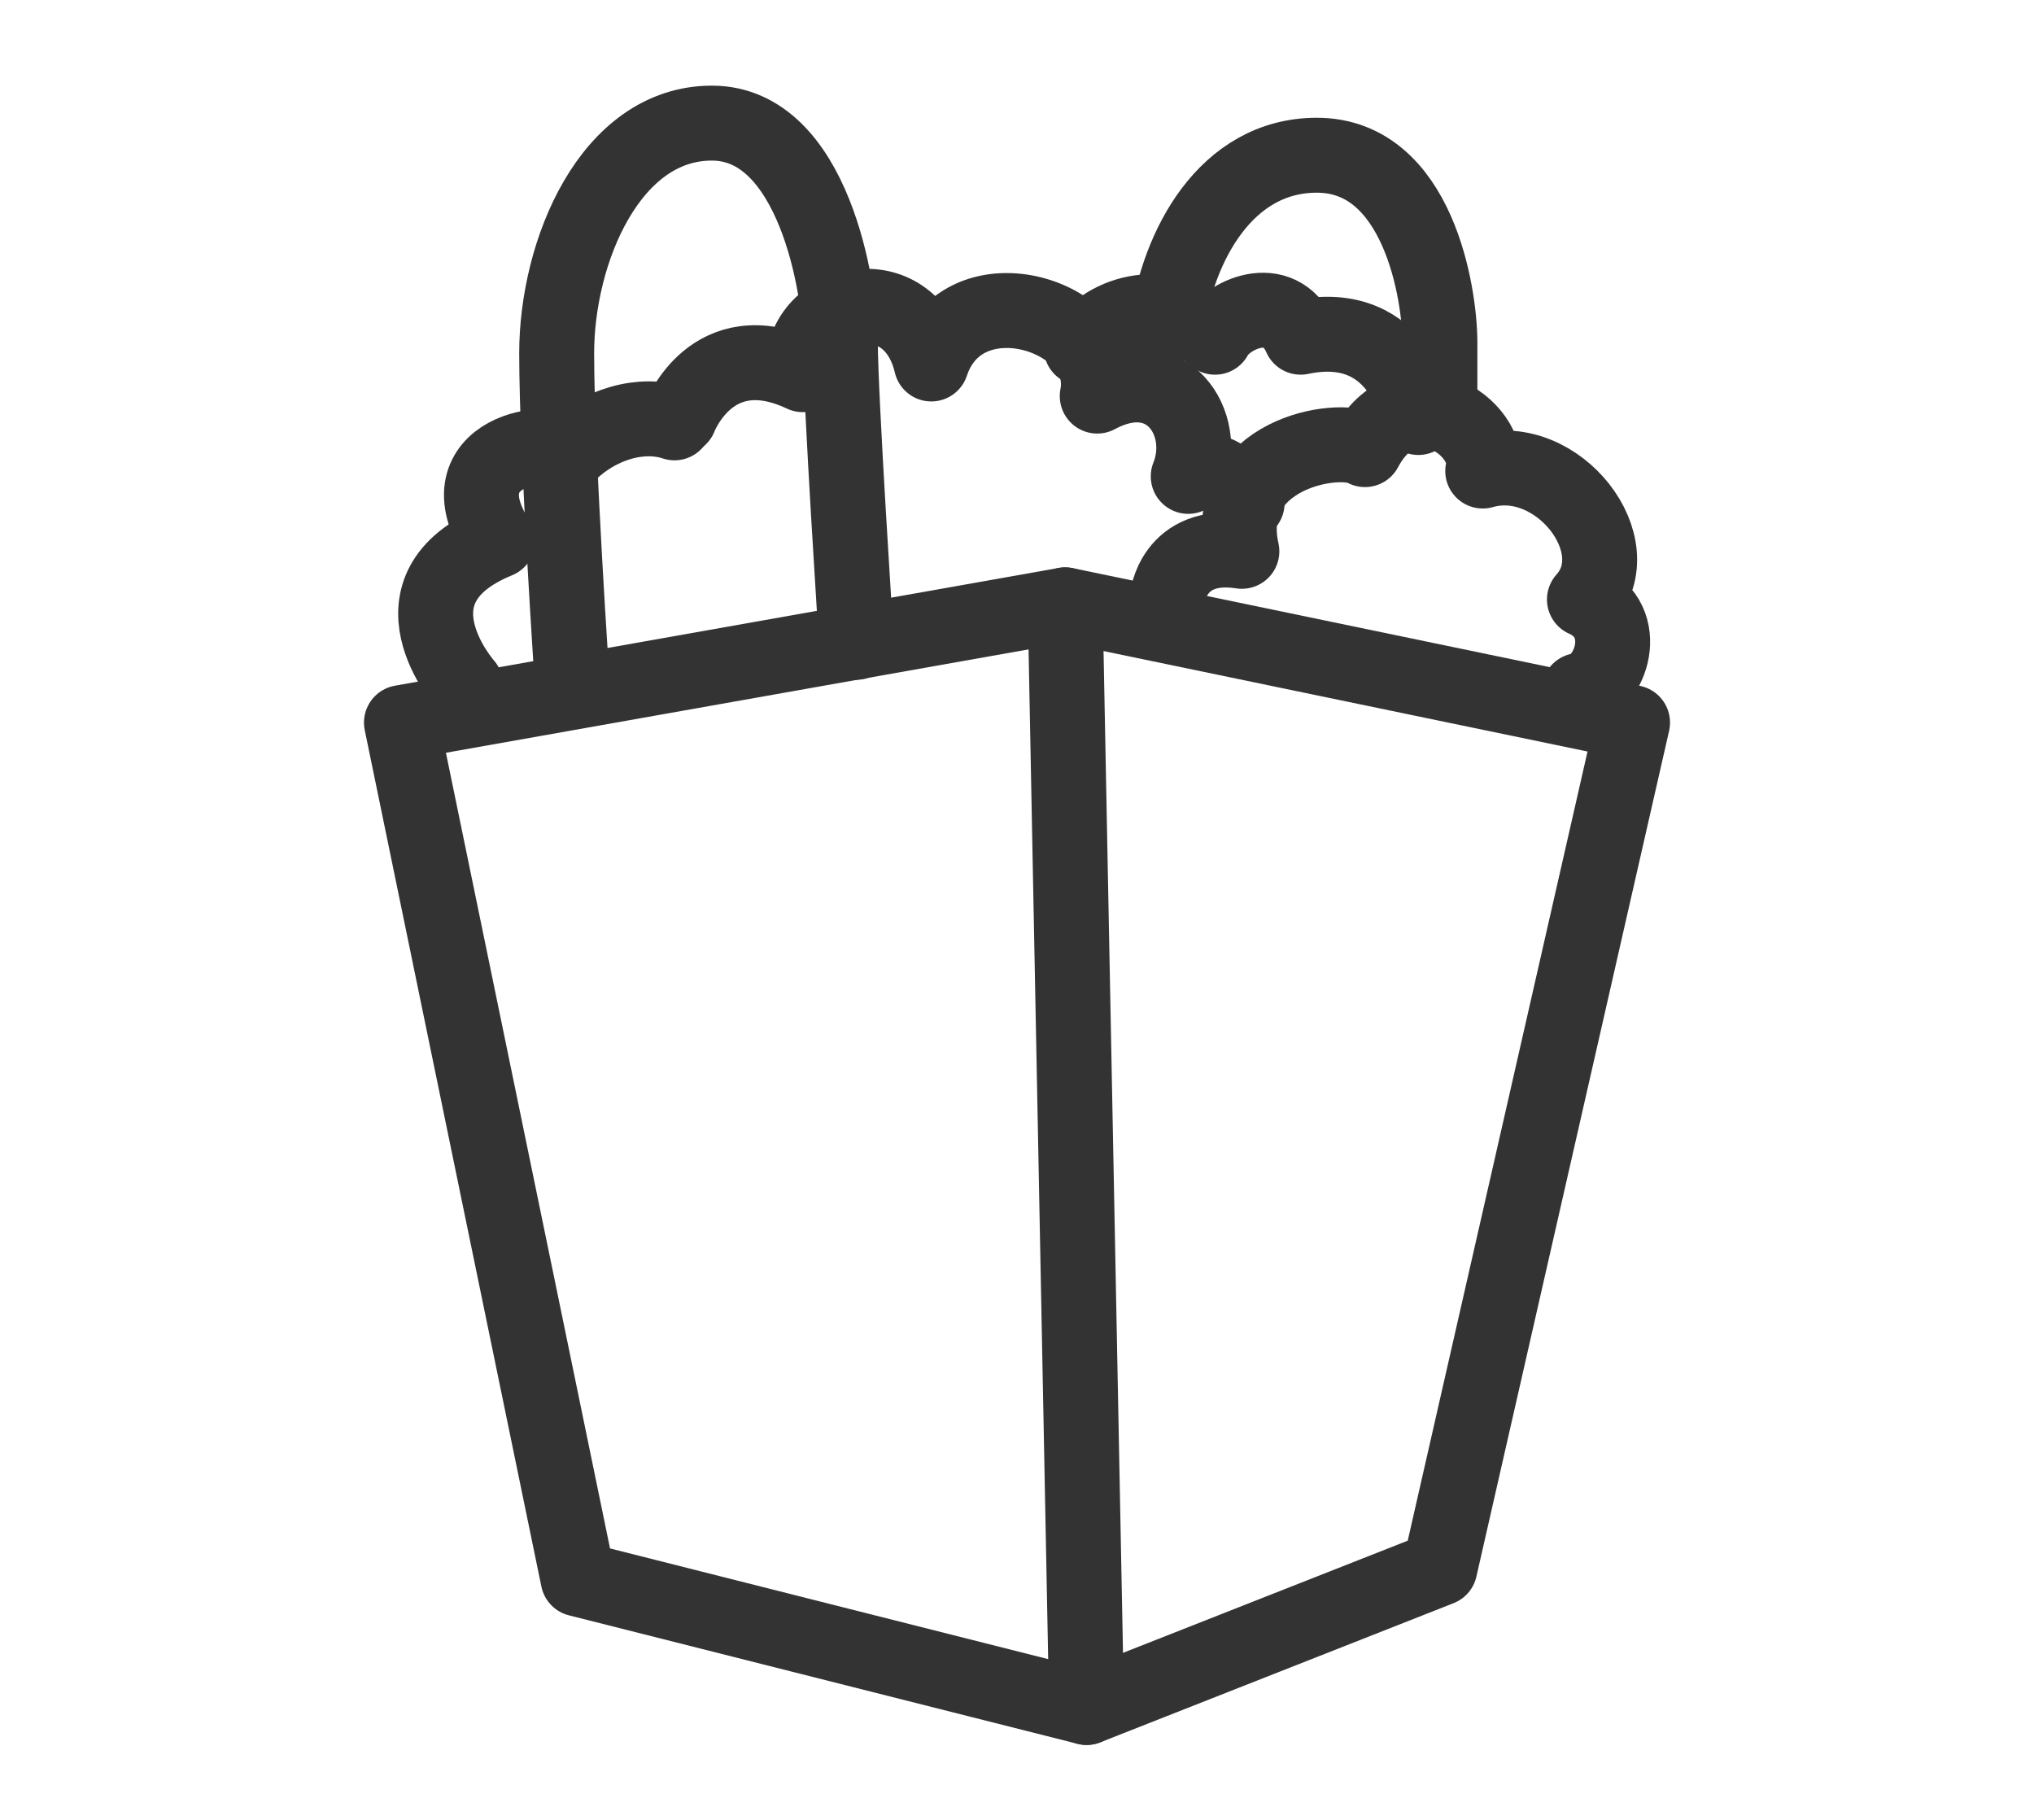 <svg width="38" height="34" viewBox="0 0 38 34" fill="none" xmlns="http://www.w3.org/2000/svg">
<path d="M8.701 12.8C8.701 12.8 7.101 11 9.301 10.1C8.201 8.4 10.4 8.1 10.601 8.5C11.2 7.9 12.001 7.7 12.601 7.9" stroke="#333333" stroke-width="1.4" stroke-miterlimit="10" stroke-linecap="round" stroke-linejoin="round"/>
<path d="M21.801 11.2C21.801 11.2 21.901 10.1 23.201 10.3C22.801 8.5 25.001 8.1 25.501 8.4C26.301 6.9 27.901 8 27.701 8.8C29.101 8.4 30.501 10.2 29.601 11.2C30.501 11.6 30.101 12.8 29.501 12.9" stroke="#333333" stroke-width="1.4" stroke-miterlimit="10" stroke-linecap="round" stroke-linejoin="round"/>
<path d="M12.699 7.8C12.699 7.8 13.299 6.2 14.999 7C14.899 5.6 16.999 5.1 17.399 6.8C17.999 5 20.799 5.9 20.499 7.4C21.799 6.7 22.599 7.9 22.199 8.9C22.799 8.5 23.299 9.4 23.299 9.4" stroke="#333333" stroke-width="1.4" stroke-miterlimit="10" stroke-linecap="round" stroke-linejoin="round"/>
<path d="M26.499 7.8C26.499 7.8 26.199 5.9 24.299 6.3C23.899 5.4 22.899 5.9 22.699 6.3C21.799 5.5 20.699 5.8 20.199 6.5" stroke="#333333" stroke-width="1.4" stroke-miterlimit="10" stroke-linecap="round" stroke-linejoin="round"/>
<path d="M7.5 13.5L19.9 11.3L30.5 13.5L26.9 29.3L20.3 31.9L10.8 29.5L7.5 13.5Z" stroke="#333333" stroke-width="1.4" stroke-miterlimit="10" stroke-linecap="round" stroke-linejoin="round"/>
<path d="M20.3 31.9L19.9 11.3" stroke="#333333" stroke-width="1.4" stroke-miterlimit="10" stroke-linecap="round" stroke-linejoin="round"/>
<path d="M10.7 12.9C10.7 12.9 10.4 8.5 10.4 6.6C10.4 4.7 11.4 2.3 13.3 2.3C15.2 2.3 15.7 5.4 15.7 6.4C15.7 7.4 16 12 16 12" stroke="#333333" stroke-width="1.4" stroke-miterlimit="10" stroke-linecap="round" stroke-linejoin="round"/>
<path d="M21.801 6.1C22.001 4.6 22.901 2.9 24.601 2.9C26.501 2.9 26.901 5.5 26.901 6.4C26.901 6.6 26.901 7.1 26.901 7.6" stroke="#333333" stroke-width="1.4" stroke-miterlimit="10" stroke-linecap="round" stroke-linejoin="round"/>
</svg>

